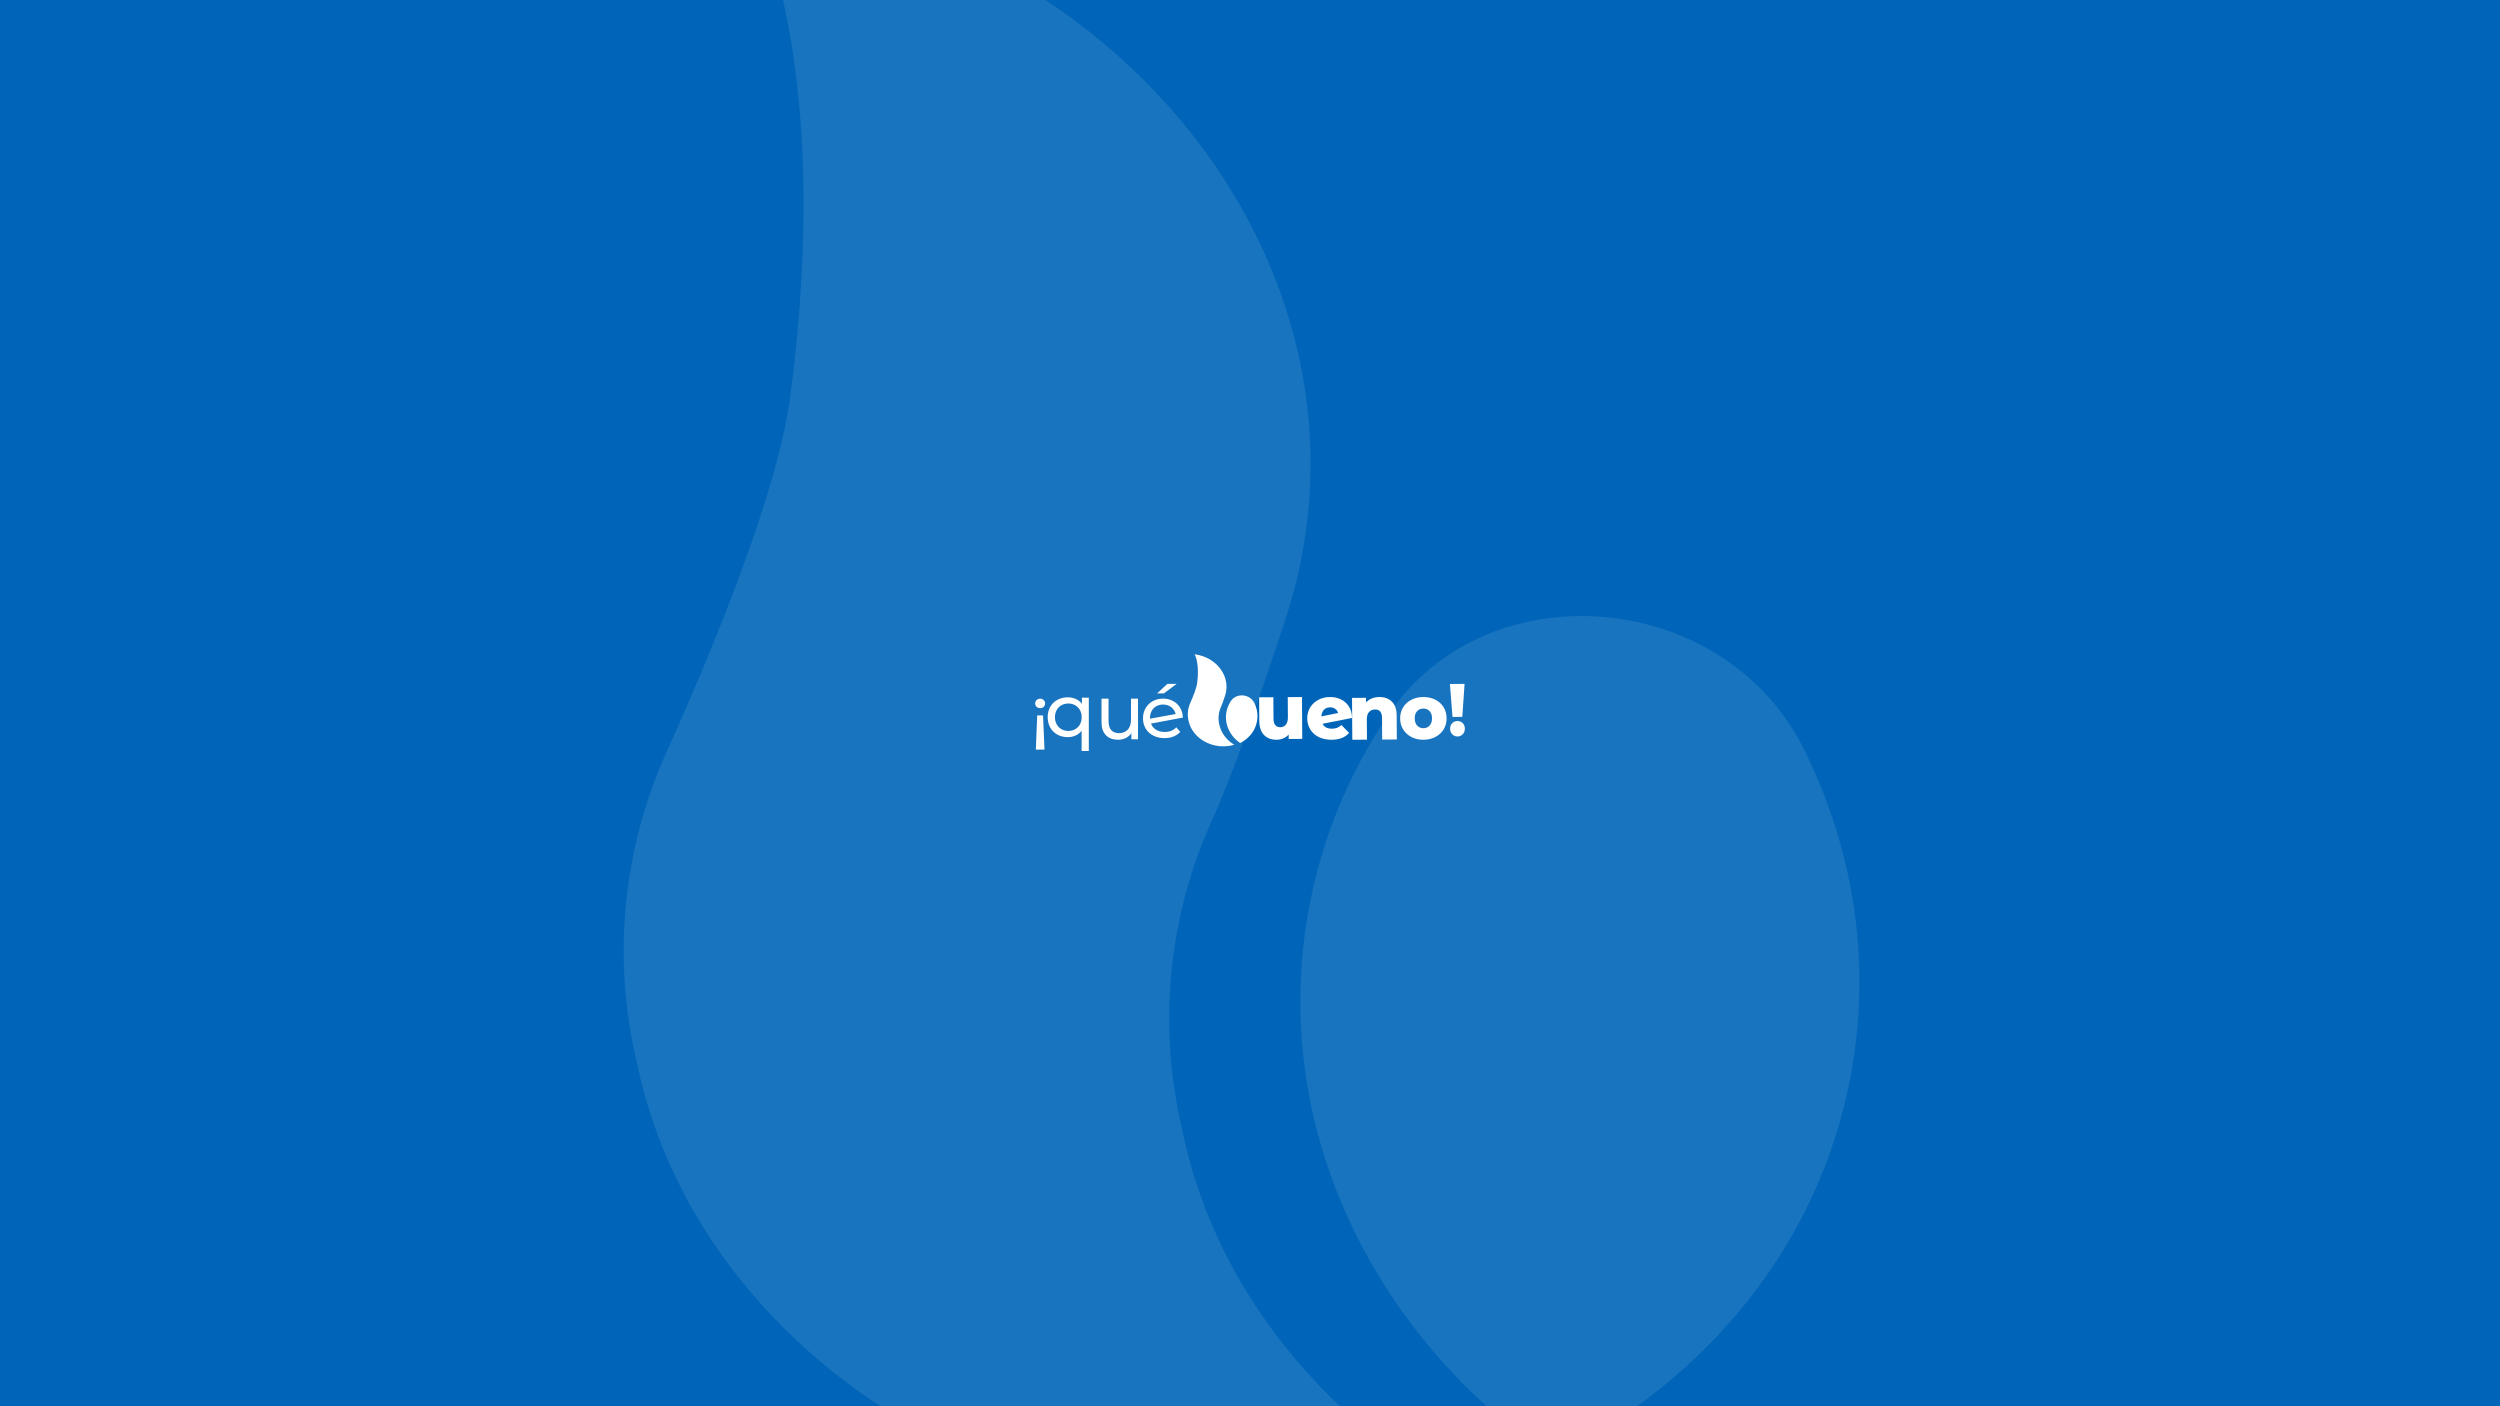 <?xml version='1.0' encoding='ASCII' standalone='yes'?>
<svg xmlns="http://www.w3.org/2000/svg" xmlns:xlink="http://www.w3.org/1999/xlink" version="1.1" width="1920.0px" viewBox="0 0 1920.0 1080.0" height="1080.0px">
  <g>
    <g>
      <defs/>
      <rect fill="#0065B8" height="1080px" width="1920px" x="0" y="0"/>
    </g>
    <g transform="translate(795.0, 502.5) scale(1 1)"><g>
    <g transform="translate(0, 0) scale(1.5 1.5)"><title>quebueno/logo/quebueno_secundario   </title>
    <g id="quebueno/logo/quebueno_secundario---" stroke="none" stroke-width="1" fill="none" fill-rule="evenodd">
        <path d="M16.693,22.027 C18.201,22.027 19.58,22.31 20.832,22.875 C22.071,23.428 23.142,24.291 23.941,25.38 L23.941,22.215 L27.468,22.215 L27.468,49.5 L23.787,49.5 L23.787,39.174 C22.967,40.21 21.909,41.037 20.701,41.585 C19.484,42.138 18.151,42.415 16.693,42.415 C14.723,42.415 12.96,41.989 11.4,41.133 C9.861,40.3 8.591,39.053 7.736,37.537 C6.857,35.99 6.416,34.212 6.416,32.202 C6.416,30.192 6.857,28.421 7.738,26.888 C8.596,25.378 9.865,24.138 11.4,23.307 C12.96,22.454 14.723,22.027 16.693,22.027 Z M4.036,31.275 L4.781,48.804 L0.352,48.804 L1.057,31.275 L4.036,31.275 Z M81.642,1.62003744e-12 C81.841,0.024 82.04,0.052 82.239,0.082 C93.307,1.772 100.314,11.75 97.26,21.109 C96.574,23.212 95.766,25.546 95.143,26.933 C93.859,29.772 93.557,32.952 94.283,35.978 L94.283,35.978 C95.143,40.181 97.949,43.911 101.931,46.311 C99.655,46.988 97.272,47.244 94.902,47.067 L94.902,47.067 L94.899,47.097 C94.689,47.072 94.481,47.042 94.273,47.008 C94.13,46.994 93.987,46.984 93.844,46.965 C85.947,45.977 79.877,40.561 78.535,34.005 C77.808,30.978 78.111,27.798 79.396,24.959 C80.736,21.968 82.591,17.458 82.956,14.675 C84.109,5.879 82.359,1.444 81.802,0.303 L81.747,0.193 C81.681,0.063 81.642,1.62003744e-12 81.642,1.62003744e-12 Z M100.228,23.895 C103.084,19.654 109.929,20.248 112.227,24.906 C113.636,27.763 114.176,31.002 113.587,34.279 C112.691,39.263 109.375,43.25 104.926,45.438 C99.731,41.835 96.804,35.775 97.919,29.58 C98.283,27.547 99.069,25.611 100.228,23.895 Z M136.618,21.878 L136.757,43.307 L129.812,43.355 L129.797,41.062 C129.048,41.928 128.107,42.611 127.047,43.058 C125.97,43.514 124.81,43.751 123.638,43.754 C120.953,43.772 118.804,42.971 117.195,41.347 C115.585,39.724 114.77,37.277 114.75,34.009 L114.672,22.028 L121.962,21.978 L122.031,32.733 C122.043,34.341 122.343,35.513 122.938,36.246 C123.529,36.98 124.389,37.343 125.516,37.336 C126.666,37.327 127.603,36.906 128.326,36.07 C129.051,35.234 129.406,33.961 129.396,32.246 L129.327,21.927 L136.618,21.878 Z M150.933,21.878 C152.987,21.864 154.869,22.275 156.578,23.11 C158.269,23.93 159.691,25.207 160.679,26.794 C161.704,28.415 162.226,30.346 162.24,32.587 L147.163,35.58 C147.98,37.268 149.585,38.103 151.977,38.086 C152.993,38.08 153.868,37.93 154.609,37.639 C155.348,37.348 156.092,36.873 156.842,36.217 L160.729,40.255 C158.744,42.561 155.76,43.727 151.783,43.754 C149.312,43.77 147.136,43.316 145.258,42.392 C143.38,41.466 141.921,40.172 140.884,38.513 C139.844,36.853 139.32,34.967 139.305,32.858 C139.291,30.773 139.785,28.9 140.789,27.241 C141.792,25.58 143.181,24.275 144.956,23.324 C146.731,22.374 148.723,21.892 150.933,21.878 Z M176.18,21.878 C178.84,21.859 180.985,22.637 182.614,24.207 C184.245,25.777 185.072,28.157 185.092,31.347 L185.174,43.602 L177.668,43.652 L177.596,32.621 C177.575,29.696 176.393,28.241 174.05,28.256 C172.761,28.265 171.73,28.695 170.957,29.543 C170.185,30.391 169.806,31.659 169.817,33.347 L169.888,43.704 L162.382,43.754 L162.239,22.326 L169.389,22.279 L169.403,24.611 C170.242,23.734 171.262,23.047 172.393,22.594 C173.597,22.117 174.883,21.873 176.18,21.878 Z M198.692,21.878 C200.97,21.864 203.021,22.31 204.841,23.222 C206.66,24.134 208.081,25.415 209.103,27.062 C210.125,28.707 210.642,30.587 210.657,32.696 C210.671,34.807 210.178,36.699 209.178,38.371 C208.179,40.045 206.775,41.357 204.967,42.306 C203.16,43.256 201.117,43.738 198.837,43.754 C196.584,43.77 194.547,43.314 192.726,42.389 C190.907,41.463 189.479,40.171 188.445,38.51 C187.41,36.851 186.887,34.967 186.872,32.856 C186.858,30.773 187.357,28.895 188.371,27.221 C189.382,25.547 190.786,24.242 192.582,23.306 C194.375,22.37 196.412,21.892 198.692,21.878 Z M37.572,22.716 L37.572,34.256 C37.572,36.27 38.033,37.795 38.957,38.828 C39.881,39.863 41.205,40.378 42.928,40.378 C44.824,40.378 46.322,39.777 47.421,38.572 C48.52,37.37 49.068,35.669 49.068,33.47 L49.068,22.717 L52.664,22.717 L52.664,43.517 L49.256,43.517 L49.256,40.378 C48.539,41.444 47.551,42.304 46.391,42.87 C45.187,43.462 43.859,43.765 42.515,43.753 C39.87,43.753 37.784,42.987 36.262,41.458 C34.739,39.926 33.977,37.67 33.977,34.687 L33.977,22.716 L37.572,22.716 Z M65.502,22.695 C67.358,22.695 69.047,23.1 70.569,23.91 C72.072,24.702 73.329,25.884 74.206,27.329 C75.109,28.8 75.573,30.493 75.598,32.412 L59.313,35.476 C59.828,36.846 60.699,37.906 61.924,38.653 C63.148,39.401 64.625,39.774 66.353,39.774 C68.802,39.774 70.776,38.977 72.272,37.382 L74.284,39.699 C73.381,40.746 72.24,41.543 70.86,42.092 C69.479,42.639 67.938,42.914 66.237,42.914 C64.071,42.914 62.15,42.483 60.473,41.624 C58.797,40.764 57.501,39.563 56.585,38.018 C55.669,36.472 55.213,34.729 55.213,32.785 C55.213,30.868 55.657,29.136 56.545,27.591 C57.408,26.073 58.681,24.824 60.222,23.984 C61.783,23.124 63.542,22.695 65.502,22.695 Z M216.223,34.181 C217.329,34.173 218.234,34.531 218.937,35.26 C219.639,35.99 219.993,36.921 220,38.059 C220.007,39.172 219.656,40.116 218.953,40.893 C218.248,41.672 217.353,42.063 216.267,42.07 C215.159,42.08 214.249,41.702 213.536,40.936 C212.822,40.17 212.461,39.231 212.456,38.117 C212.449,36.98 212.799,36.041 213.501,35.302 C214.207,34.564 215.113,34.19 216.223,34.181 Z M16.999,25.193 C15.696,25.193 14.526,25.482 13.49,26.058 C12.454,26.637 11.604,27.492 11.036,28.527 C10.435,29.595 10.134,30.821 10.134,32.201 C10.134,33.584 10.435,34.809 11.036,35.876 C11.607,36.914 12.456,37.775 13.49,38.364 C14.526,38.954 15.696,39.249 16.999,39.249 C18.277,39.249 19.44,38.954 20.489,38.364 C21.536,37.774 22.355,36.946 22.944,35.876 C23.531,34.809 23.824,33.584 23.824,32.202 C23.824,30.821 23.524,29.601 22.924,28.546 C22.348,27.517 21.5,26.663 20.47,26.078 C19.434,25.488 18.277,25.193 16.999,25.193 Z M198.732,27.777 C197.436,27.785 196.376,28.235 195.552,29.124 C194.73,30.018 194.323,31.244 194.335,32.807 C194.346,34.395 194.768,35.636 195.603,36.53 C196.438,37.422 197.503,37.863 198.798,37.855 C200.093,37.846 201.153,37.39 201.977,36.486 C202.799,35.581 203.206,34.336 203.194,32.747 C203.184,31.184 202.761,29.963 201.926,29.082 C201.091,28.202 200.026,27.767 198.732,27.777 Z M65.502,25.723 C64.213,25.723 63.058,26.01 62.04,26.581 C61.031,27.145 60.206,27.981 59.661,28.992 C59.093,30.027 58.81,31.229 58.81,32.598 L58.81,32.973 L71.923,30.581 C71.618,29.184 70.823,27.94 69.68,27.068 C68.52,26.171 67.126,25.723 65.502,25.723 Z M219.865,15.146 L218.701,32.036 L213.683,32.076 L212.355,15.204 L219.865,15.146 Z M151.008,27.153 C149.733,27.161 148.696,27.564 147.895,28.364 C147.094,29.164 146.646,30.307 146.553,31.792 L155.123,30.055 C154.878,29.203 154.352,28.456 153.627,27.936 C152.894,27.407 152.023,27.146 151.008,27.153 Z M2.587,22.719 C3.293,22.719 3.888,22.959 4.372,23.438 C4.854,23.917 5.096,24.498 5.096,25.18 C5.096,25.837 4.862,26.398 4.39,26.863 C3.92,27.332 3.319,27.564 2.587,27.564 C1.856,27.564 1.241,27.332 0.745,26.863 C0.265,26.434 -0.007,25.821 0,25.18 C0,24.499 0.248,23.917 0.745,23.438 C1.242,22.959 1.855,22.719 2.587,22.719 Z M72.426,15.146 L65.929,20.004 L62.447,20.004 L67.708,15.146 L72.426,15.146 Z" id="Combined-Shape" fill="#FFFFFF"/>
    </g>
</g>
  </g>
</g>
    <g transform="translate(180.0, -240.0) scale(1 1)"><g>
    <g transform="translate(0, 0) scale(13 13)" opacity="0.1"><title>quebueno/icon/quebueno_blanco   </title>
    <g id="quebueno/icon/quebueno_blanco---" stroke="none" stroke-width="1" fill="none" fill-rule="evenodd">
        <path d="M30.149,12 C30.557,12.049 30.964,12.105 31.371,12.168 C54.019,15.609 68.357,35.938 62.108,55.005 C60.704,59.29 59.051,64.044 57.776,66.87 C55.149,72.654 54.531,79.132 56.018,85.298 L56.018,85.298 C57.776,93.86 63.518,101.46 71.666,106.349 C67.008,107.728 62.133,108.25 57.284,107.89 L57.284,107.89 L57.278,107.95 C56.847,107.898 56.422,107.838 55.997,107.768 C55.704,107.739 55.411,107.719 55.118,107.681 C38.959,105.667 26.538,94.634 23.791,81.278 C22.305,75.111 22.924,68.632 25.553,62.847 C28.296,56.756 32.092,47.567 32.839,41.897 C35.618,20.776 30.149,12 30.149,12 Z M68.181,60.68 C74.026,52.04 88.033,53.251 92.734,62.741 C95.619,68.56 96.724,75.161 95.519,81.836 C93.684,91.99 86.899,100.113 77.795,104.569 C67.164,97.229 61.176,84.884 63.457,72.262 C64.202,68.121 65.811,64.177 68.181,60.68 Z" id="Combined-Shape" fill="#FFFFFF"/>
    </g>
</g>
  </g>
</g>
  </g>
</svg>
